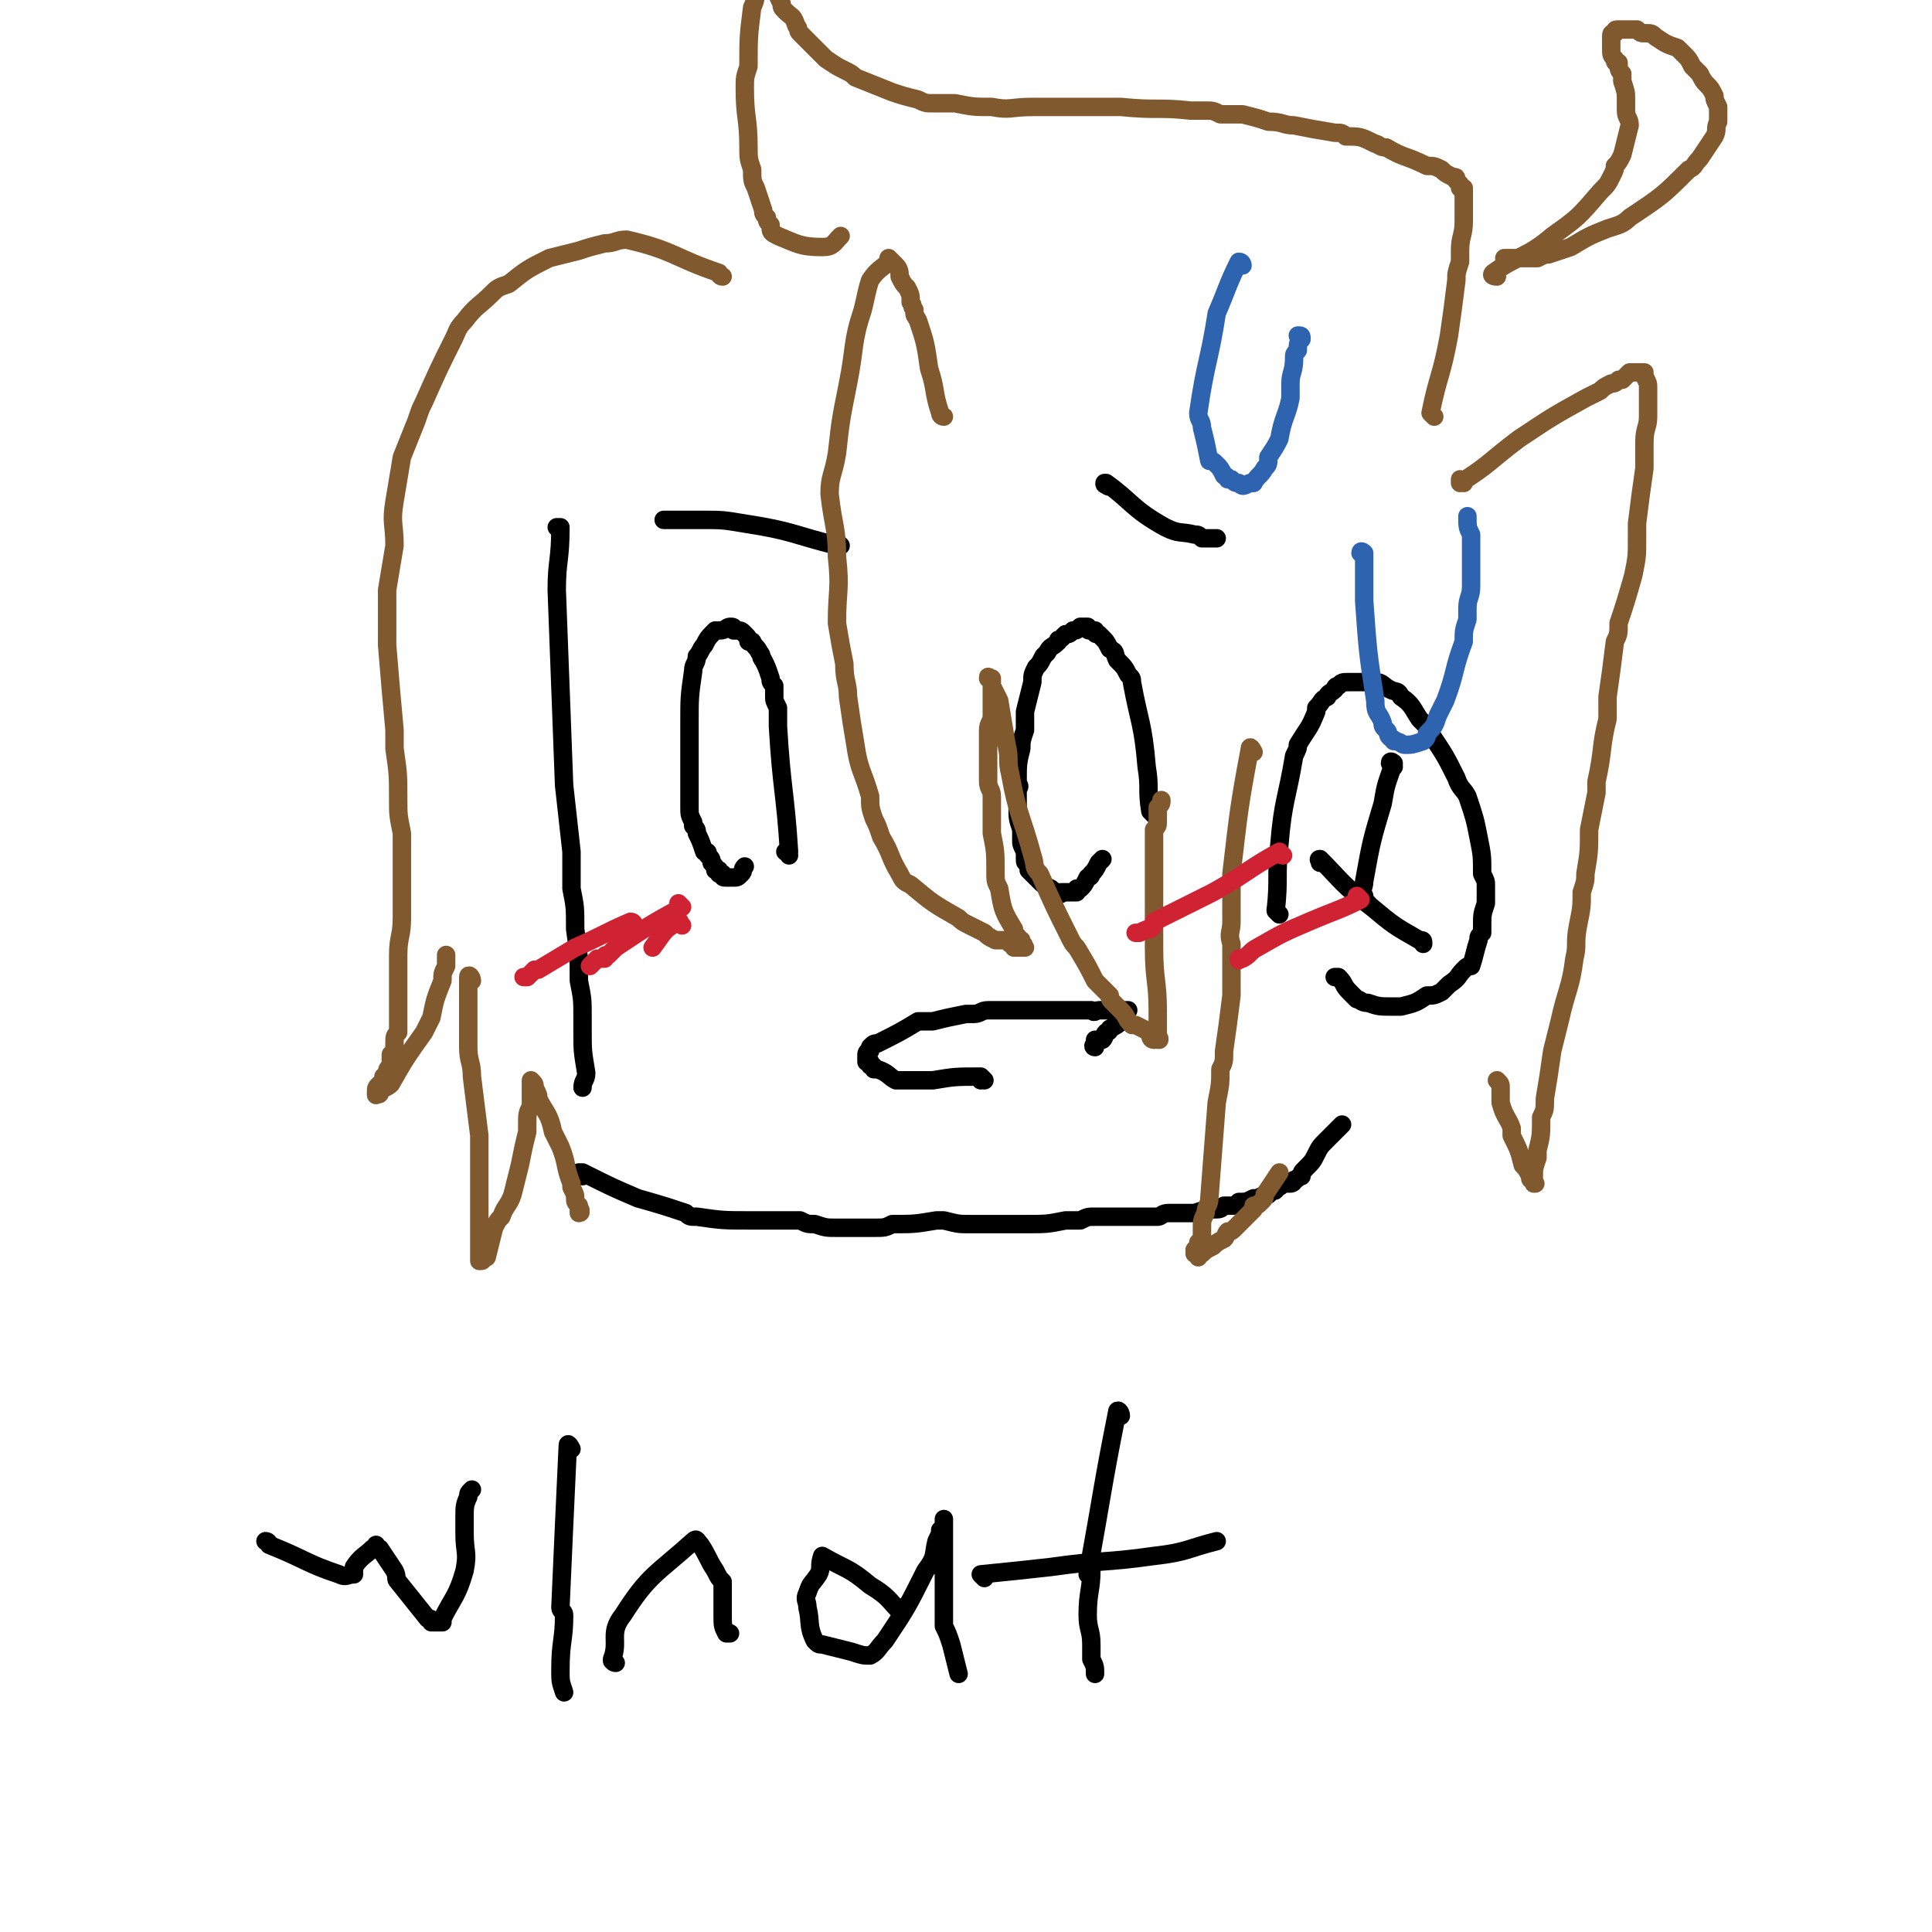 <svg viewBox='0 0 524 524' version='1.1' xmlns='http://www.w3.org/2000/svg' xmlns:xlink='http://www.w3.org/1999/xlink'><g fill='none' stroke='#000000' stroke-width='5' stroke-linecap='round' stroke-linejoin='round'><path d='M152,144c0,0 0,-1 -1,-1 0,0 1,0 1,0 0,9 -1,9 -1,17 1,27 1,27 2,53 1,9 1,9 2,18 0,5 0,5 0,10 1,5 1,5 1,11 1,7 1,7 1,14 1,5 1,5 1,10 0,2 0,2 0,4 0,5 0,5 1,11 0,2 -1,2 -1,4 '/><path d='M158,319c0,0 -1,-1 -1,-1 0,0 1,0 1,0 0,0 0,0 0,0 8,4 8,4 15,7 7,2 7,2 13,4 1,1 1,1 3,1 7,1 7,1 15,1 2,0 2,0 4,0 4,0 5,0 9,0 2,1 2,1 4,1 3,1 3,1 6,1 5,0 5,0 10,0 3,0 3,0 5,-1 6,0 6,0 12,-1 1,0 1,0 2,0 4,1 4,1 7,1 4,0 4,0 7,0 1,0 1,0 2,0 3,0 3,0 6,0 6,0 6,0 11,-1 2,0 2,0 4,0 2,-1 2,-1 4,-1 2,0 2,0 3,0 2,0 2,0 3,0 2,0 2,0 4,0 3,0 3,0 5,0 1,0 1,0 2,0 1,0 1,-1 3,-1 3,0 3,0 6,0 1,0 1,0 1,0 3,-1 3,-1 5,-1 2,0 2,0 3,-1 1,0 1,0 2,0 1,0 1,0 2,-1 2,0 2,0 4,-1 1,0 1,0 1,0 2,-1 2,-1 3,-1 1,-1 1,-1 1,-1 1,0 1,0 1,-1 1,0 1,0 2,-1 1,0 1,0 2,0 0,0 1,0 1,-1 1,0 1,-1 2,-1 0,-1 0,-1 1,-2 2,-2 2,-2 3,-4 1,-2 1,-2 3,-4 2,-2 2,-2 4,-4 '/><path d='M347,248c-1,-1 -1,-1 -1,-1 0,-1 0,0 0,0 1,-9 0,-9 1,-18 1,-12 2,-12 4,-24 1,-2 1,-2 1,-3 3,-5 3,-4 5,-9 0,0 0,0 0,-1 2,-2 1,-2 3,-3 0,-1 1,-1 2,-2 0,0 0,-1 1,-1 1,-1 1,-1 3,-1 4,0 4,0 7,0 2,0 2,1 4,2 2,1 2,0 3,2 3,2 3,3 5,6 2,2 2,2 3,4 4,6 4,6 7,12 1,3 2,3 3,5 2,6 2,6 3,11 1,5 1,5 1,10 1,2 1,2 1,3 0,3 0,3 0,5 -1,3 -1,3 -1,6 0,1 0,1 0,2 -1,1 -1,1 -1,2 -1,3 -1,4 -2,7 -1,0 -1,0 -2,1 -2,2 -1,2 -4,4 -1,1 -1,1 -2,2 -2,1 -2,1 -4,1 -3,2 -3,2 -7,3 -1,0 -1,0 -2,0 -4,0 -4,0 -7,-1 -2,0 -2,-1 -3,-1 -1,-1 -1,-1 -2,-2 -2,-2 -1,-2 -3,-4 0,0 0,0 -1,0 '/><path d='M359,234c0,0 -1,0 -1,-1 0,0 0,1 0,1 0,0 0,0 0,0 1,0 -1,-1 0,-1 6,6 6,7 14,13 6,5 6,5 13,9 1,0 1,0 1,1 '/><path d='M378,208c0,-1 0,-1 -1,-1 0,-1 1,0 1,0 0,0 0,0 0,0 -2,6 -2,5 -3,11 -3,10 -3,10 -5,21 0,0 0,0 0,0 0,2 -1,2 0,4 0,2 0,1 1,2 '/><path d='M214,232c0,-1 -1,-1 -1,-1 0,0 1,0 1,0 -1,-16 -2,-17 -3,-34 0,-2 0,-2 0,-5 -1,-2 -1,-2 -1,-3 0,-2 0,-2 0,-3 -1,-1 -1,-1 -1,-2 -1,-3 -1,-3 -2,-5 -1,-1 0,-1 -1,-2 -1,-2 -1,-1 -2,-3 0,0 0,0 -1,0 0,-1 0,-1 -1,-2 -1,-1 -1,-1 -2,-1 0,0 0,0 -1,0 0,-1 0,-1 -1,-1 -1,0 -1,1 -3,1 0,0 0,0 -1,0 -2,2 -2,2 -3,4 -1,1 -1,2 -2,3 0,2 -1,2 -1,4 -1,7 -1,7 -1,14 0,2 0,2 0,4 0,6 0,6 0,13 0,1 0,1 0,3 0,2 0,2 0,3 0,2 0,2 1,4 0,1 0,1 0,1 1,1 1,1 1,2 1,2 1,2 2,5 1,0 1,0 1,1 1,1 1,1 1,2 1,1 1,1 1,2 0,0 1,0 1,0 0,1 0,1 0,1 1,0 1,0 1,0 0,1 0,1 1,1 1,0 1,0 2,0 1,0 1,0 2,-1 1,-1 0,-1 1,-2 '/><path d='M313,221c0,0 -1,-1 -1,-1 -1,-6 0,-6 -1,-12 -1,-12 -2,-12 -4,-23 0,-1 0,-1 -1,-2 -1,-2 -1,-2 -3,-4 -1,-2 0,-2 -2,-3 -1,-2 -1,-2 -2,-3 0,0 0,0 -1,-1 -1,0 -1,0 -1,-1 -1,0 -1,0 -1,0 -1,0 -1,0 -1,-1 -1,0 -1,0 -2,0 0,0 0,0 0,0 -1,1 -1,1 -2,1 -1,1 -1,1 -2,1 -1,1 -1,1 -1,1 -1,1 -1,0 -1,1 -2,2 -2,1 -3,3 -1,1 -1,1 -1,1 -1,2 -1,2 -2,3 -1,2 -1,2 -1,4 -1,4 -1,4 -2,8 0,3 0,3 0,5 -1,3 -1,3 -1,5 -1,4 -1,4 -1,9 0,1 1,1 0,2 0,3 0,3 0,5 0,3 0,3 1,6 0,1 0,1 0,3 0,1 0,1 1,3 0,1 0,1 0,2 0,1 0,1 1,1 0,1 0,1 0,2 0,0 0,0 1,1 0,0 0,0 1,1 0,0 0,0 1,1 1,1 1,1 3,2 0,0 0,0 0,0 1,1 1,1 2,1 1,1 1,0 1,0 1,0 1,0 2,0 1,0 1,0 2,0 0,-1 0,-1 0,-1 1,0 1,0 1,0 1,-1 1,-1 2,-3 0,0 1,0 1,-1 1,-1 1,-1 2,-3 0,0 0,0 1,-1 '/><path d='M267,293c0,0 -1,-1 -1,-1 0,0 0,0 0,1 0,0 0,0 0,0 1,0 0,-1 0,-1 -7,0 -7,0 -13,1 -5,0 -5,0 -10,0 -2,-1 -2,-2 -5,-3 0,0 0,0 -1,0 0,-1 0,-1 -1,-1 0,0 0,0 0,-1 0,0 0,0 -1,0 0,0 0,0 0,-1 0,0 0,0 0,-1 0,0 0,-1 1,-1 0,-1 0,-1 0,-1 1,-1 1,-1 2,-1 6,-3 6,-3 11,-6 2,0 2,0 4,0 4,-1 4,-1 9,-2 1,0 1,0 2,0 2,0 2,-1 4,-1 4,0 4,0 7,0 1,0 1,0 3,0 3,0 3,0 6,0 6,0 6,0 12,0 1,1 1,0 2,0 1,0 1,0 2,0 1,0 1,0 2,0 1,0 1,0 1,0 0,0 0,0 0,0 0,0 0,0 1,0 0,0 0,0 0,0 0,0 0,0 1,0 0,0 0,0 0,0 0,0 0,0 1,0 0,0 0,0 -1,0 0,0 0,0 0,0 1,1 0,0 0,0 0,0 0,0 0,0 0,0 0,0 0,0 1,1 0,0 0,0 0,0 0,0 0,0 0,1 0,1 0,2 0,1 -1,1 -1,1 -1,1 -1,1 -3,2 0,1 -1,1 -1,1 -1,1 0,1 -1,2 -1,0 -1,0 -2,0 0,1 0,1 0,1 0,0 0,0 0,0 -1,1 0,1 0,1 '/><path d='M301,132c-1,0 -1,-1 -1,-1 -1,0 0,0 0,0 0,0 0,0 0,0 0,1 -1,0 0,0 7,5 7,7 16,12 4,2 4,1 8,2 1,0 1,0 2,1 1,0 1,0 1,0 1,0 1,0 1,0 1,0 1,0 2,0 '/><path d='M228,148c0,0 -1,-1 -1,-1 0,0 0,1 0,1 0,0 0,0 0,0 -12,-3 -12,-4 -25,-6 -6,-1 -6,-1 -12,-1 -1,0 -1,0 -2,0 -2,0 -2,0 -5,0 0,0 0,0 -1,0 -1,0 -1,0 -1,0 -1,0 -1,0 -1,0 '/></g>
<g fill='none' stroke='#81592F' stroke-width='5' stroke-linecap='round' stroke-linejoin='round'><path d='M256,113c0,0 -1,0 -1,-1 -2,-6 -1,-6 -3,-12 -1,-7 -1,-7 -3,-13 -1,-2 -1,-1 -1,-3 -1,-1 0,-1 -1,-2 0,-2 0,-2 -1,-4 -1,-1 -1,-1 -2,-3 0,-1 0,-2 -1,-3 0,0 0,0 -1,-1 0,0 0,0 -1,-1 0,0 0,0 0,1 -2,2 -3,2 -5,5 -1,3 -1,4 -2,8 -3,9 -2,10 -4,20 -2,10 -2,10 -3,19 -1,6 -2,6 -2,11 1,9 2,9 2,17 1,9 0,9 0,18 1,6 1,6 2,11 0,5 1,5 1,9 1,7 1,7 2,13 1,7 2,7 4,14 0,3 0,3 1,6 1,2 1,2 2,5 3,5 2,5 5,10 1,2 1,2 3,3 6,5 6,5 13,9 1,1 1,1 3,2 2,1 2,1 4,2 1,1 1,1 3,2 0,0 0,0 1,0 1,0 1,0 2,0 1,1 1,1 1,1 1,0 1,0 1,1 0,0 0,0 1,0 0,0 0,0 0,0 1,0 1,0 1,0 0,0 0,0 0,0 0,0 1,0 1,0 0,0 0,0 -1,0 0,0 0,0 0,0 1,0 0,0 0,-1 0,0 0,1 0,1 0,0 0,0 0,0 1,0 0,0 0,-1 0,0 0,1 0,1 1,0 1,-1 0,-1 0,-1 0,0 0,-1 -1,0 -1,0 -1,-1 -1,-1 -1,-1 -1,-2 -3,-5 -3,-5 -4,-11 -1,-2 -1,-2 -1,-4 0,-6 0,-6 -1,-11 0,-5 0,-5 0,-10 0,-2 -1,-2 -1,-4 0,-2 0,-2 0,-5 0,-4 0,-4 0,-9 0,-2 1,-2 1,-4 0,-1 0,-1 0,-2 0,-2 0,-2 0,-3 0,-1 0,-1 0,-1 0,-1 0,-1 0,-2 0,0 0,0 0,0 0,-1 0,-1 0,-1 0,-1 0,-1 0,-1 0,0 0,0 0,0 0,0 0,0 0,0 0,0 0,0 0,0 0,0 -1,0 -1,0 0,-1 0,0 1,0 0,1 0,1 0,2 1,2 1,2 2,4 1,6 1,6 2,12 1,4 0,4 1,8 2,11 3,11 6,22 1,3 0,3 2,5 4,9 4,9 8,17 1,2 1,2 2,3 3,5 3,5 5,9 2,2 2,2 4,4 0,1 0,1 1,2 1,1 1,1 2,2 2,2 1,2 3,4 1,0 1,0 1,0 2,1 2,1 4,2 0,0 0,1 0,1 0,0 0,1 1,1 0,0 0,0 0,0 1,-1 1,0 1,0 1,0 0,0 0,0 0,0 0,0 0,0 1,0 0,-1 0,-1 0,0 0,1 0,1 0,-1 0,-1 0,-2 0,-1 0,-1 0,-1 0,-2 0,-2 0,-5 0,-8 -1,-8 -1,-17 0,-2 0,-2 0,-5 0,-7 0,-7 0,-15 0,-4 0,-4 0,-8 0,-2 0,-2 0,-4 1,-1 1,-1 1,-2 0,-2 0,-2 0,-4 1,-1 1,-1 1,-2 '/><path d='M340,204c0,0 -1,-2 -1,-1 -3,16 -3,17 -5,34 0,0 0,0 0,0 0,6 0,6 0,13 0,3 -1,3 0,6 0,1 0,1 0,3 0,6 0,6 0,11 -1,8 -1,8 -2,15 0,3 0,3 -1,5 0,4 0,4 -1,9 -1,13 -1,13 -2,26 0,2 -1,2 -1,4 -1,2 -1,2 -1,4 0,1 0,1 0,2 0,1 0,1 -1,2 0,1 0,1 -1,2 0,0 0,0 1,0 0,1 0,1 0,2 0,0 0,-1 0,-1 0,0 0,0 0,0 0,1 -1,0 -1,0 0,0 0,0 1,0 0,0 0,0 0,0 1,0 1,0 1,0 1,-1 1,-1 3,-2 1,-1 1,-1 3,-2 1,-1 0,-1 1,-2 1,0 1,0 2,-1 1,-1 1,-1 2,-2 1,-1 1,-1 3,-3 0,0 0,0 0,-1 1,0 1,0 2,-1 1,-1 1,-1 1,-2 2,-3 2,-3 4,-6 '/><path d='M389,113c0,0 -1,-1 -1,-1 2,-10 3,-10 5,-21 1,-7 1,-7 2,-15 0,-2 0,-2 1,-5 0,-1 0,-1 0,-3 0,-4 1,-4 1,-8 0,0 0,0 0,-1 0,-1 0,-1 0,-2 0,-1 0,-1 0,-2 0,0 0,0 0,0 0,-1 0,-1 0,-1 0,-1 0,-1 0,-1 0,0 0,0 0,-1 0,0 0,0 0,0 0,-1 0,-1 0,-1 0,0 0,0 -1,0 0,-1 0,-1 0,-1 0,0 0,0 -1,-1 0,-1 0,-1 -1,-1 -2,-1 -2,-1 -3,-2 -2,-1 -2,-1 -4,-1 -6,-3 -6,-2 -11,-5 -2,0 -2,-1 -3,-1 -4,-2 -4,-2 -8,-2 -1,-1 -1,-1 -3,-1 -6,-1 -6,-1 -11,-2 -3,0 -3,-1 -7,-1 -3,-1 -3,-1 -7,-2 -3,0 -3,0 -6,0 -2,-1 -2,-1 -4,-1 -2,0 -2,0 -4,0 -9,-1 -9,0 -19,-1 -2,0 -2,0 -3,0 -4,0 -4,0 -8,0 -5,0 -5,0 -9,0 -2,0 -2,0 -4,0 -6,0 -6,1 -11,0 -5,0 -5,0 -10,-1 -3,0 -3,0 -6,0 -2,0 -2,0 -4,-1 -4,-1 -4,-1 -7,-2 -5,-2 -5,-2 -10,-4 -1,-1 -1,-1 -3,-2 -2,-1 -2,-1 -5,-3 -3,-3 -3,-3 -7,-7 -1,-1 0,-1 -1,-2 -1,-3 -1,-2 -3,-4 -1,-1 -1,-1 -1,-2 -1,-2 -1,-2 -2,-5 -1,0 -1,0 -1,-1 0,0 0,0 -1,0 0,-1 0,-1 0,-1 -1,0 -1,-1 -1,-1 0,0 0,0 0,0 0,0 0,0 0,0 -1,2 -1,2 -2,4 0,2 0,3 -1,5 -1,8 -1,8 -1,16 -1,3 -1,3 -1,6 0,8 1,8 1,16 0,3 0,3 1,6 0,3 0,3 1,5 1,3 1,3 2,6 0,1 0,1 1,2 0,1 0,1 1,2 0,2 0,2 2,3 5,2 6,3 12,3 3,0 3,-1 5,-3 '/><path d='M196,75c-1,0 -1,-1 -1,-1 -1,0 0,0 0,0 0,0 0,0 0,0 -12,-4 -12,-6 -25,-9 -3,0 -3,1 -6,1 -4,1 -4,1 -7,2 -4,1 -4,1 -8,2 -6,3 -6,3 -11,7 -3,1 -3,1 -5,3 -3,3 -4,3 -7,7 -2,2 -2,3 -3,5 -4,8 -4,8 -8,17 -1,2 -1,2 -2,5 -2,5 -2,5 -4,10 -1,6 -1,6 -2,12 -1,6 0,6 0,12 -1,6 -1,6 -2,12 0,3 0,3 0,6 0,5 0,5 0,9 1,12 1,12 2,23 0,3 0,3 0,5 1,7 1,7 1,14 0,4 0,4 1,9 0,5 0,5 0,10 0,2 0,2 0,5 0,4 0,4 0,8 0,5 -1,5 -1,10 0,6 0,6 0,11 0,3 0,3 0,5 0,1 0,1 0,2 0,2 0,1 0,3 -1,1 -1,1 -1,3 0,2 0,2 -1,3 0,1 0,1 0,2 0,0 0,0 0,1 -1,1 -1,1 -1,2 -1,1 -1,1 -1,1 0,1 0,1 -1,2 0,0 0,0 0,0 -1,1 -1,1 -1,2 0,0 0,0 0,0 0,0 0,1 0,1 0,0 0,-1 0,-1 0,0 0,0 0,0 1,1 0,0 0,0 0,0 0,0 0,0 0,0 0,0 0,0 1,1 0,0 0,0 0,0 0,0 0,0 1,1 1,1 1,0 1,-1 2,-1 3,-2 4,-7 4,-7 9,-14 1,-2 1,-2 2,-4 1,-5 1,-5 3,-10 0,-2 0,-2 1,-4 0,-1 0,-1 0,-3 '/><path d='M397,131c-1,0 -1,-1 -1,-1 0,0 0,1 0,1 8,-5 8,-6 16,-12 9,-6 9,-6 18,-11 2,-1 2,-1 4,-2 1,-1 1,-1 3,-2 1,0 1,0 2,-1 0,0 0,0 1,0 1,-1 1,-1 2,-2 1,0 1,0 1,0 0,0 0,0 0,0 1,0 1,0 1,0 0,0 0,0 0,0 1,0 1,0 1,0 0,0 1,0 1,0 0,0 0,1 0,1 1,2 1,2 1,3 0,1 0,1 0,2 0,3 0,3 0,6 0,3 -1,3 -1,7 0,1 0,1 0,3 0,2 0,2 0,4 -1,7 -1,7 -2,15 0,2 0,2 0,4 0,5 0,5 -1,10 -2,7 -2,7 -4,13 0,3 0,3 -1,5 -1,8 -1,8 -2,15 0,3 0,3 0,6 -2,8 -1,8 -3,17 0,2 0,2 0,3 -1,5 -1,5 -2,10 0,6 0,6 -1,12 0,2 0,2 -1,5 0,4 0,4 -1,9 -1,5 0,5 -1,9 -1,8 -2,8 -4,17 -1,4 -1,4 -2,8 -1,7 -1,7 -2,13 0,3 0,3 -1,5 0,5 0,5 -1,9 0,1 0,1 0,2 -1,3 -1,3 -1,5 0,0 0,0 0,0 0,1 0,1 0,2 0,0 0,0 0,0 0,0 0,0 0,0 0,0 0,0 0,0 0,0 0,0 0,0 1,0 0,0 0,0 0,-1 0,0 0,0 0,0 0,0 0,-1 -1,0 -1,0 -1,-1 -1,-2 -1,-2 -2,-3 -1,-4 -1,-4 -3,-8 0,-1 0,-1 0,-2 -1,-3 -2,-3 -3,-7 0,0 0,0 0,-1 0,-2 0,-2 0,-3 0,-1 0,-1 -1,-2 0,0 0,0 0,0 '/><path d='M128,266c0,-1 -1,-2 -1,-1 0,8 0,9 0,19 0,4 1,4 1,8 1,8 1,8 2,16 0,3 0,3 0,6 0,7 0,7 0,15 0,2 0,2 0,4 0,1 0,1 0,2 0,2 0,2 0,4 0,0 0,0 0,1 0,0 0,0 0,1 0,0 0,1 0,1 1,0 1,0 1,-1 0,0 0,0 1,0 1,-4 1,-4 2,-8 1,-2 1,-2 2,-3 1,-3 2,-3 3,-6 1,-4 1,-4 2,-8 1,-5 1,-5 2,-9 0,-1 0,-1 0,-2 0,-3 0,-3 1,-5 0,-1 0,-1 0,-2 0,-1 0,-1 0,-2 0,-1 0,-1 0,-1 0,-1 0,-1 0,-2 0,0 0,0 0,0 0,0 0,0 0,0 0,0 0,0 0,0 0,0 0,0 0,0 1,1 1,1 1,2 0,0 0,0 0,0 1,2 1,2 1,3 2,4 3,4 4,9 1,2 1,2 2,4 2,5 1,5 3,10 0,1 0,1 0,1 1,2 1,2 1,3 0,1 0,1 1,2 0,0 0,0 0,1 0,0 0,0 0,0 1,0 0,1 0,1 0,0 0,0 0,0 0,0 0,0 0,0 1,0 0,-1 0,-1 0,0 0,0 0,1 0,0 0,0 0,0 1,0 0,-1 0,-1 0,0 0,0 0,1 0,0 0,0 0,0 '/></g>
<g fill='none' stroke='#2D63AF' stroke-width='5' stroke-linecap='round' stroke-linejoin='round'><path d='M337,72c0,0 0,-1 -1,-1 -3,6 -3,7 -6,14 0,0 0,0 0,0 -2,13 -3,13 -5,27 0,2 1,2 1,4 1,4 1,4 2,9 1,0 1,0 2,1 1,1 1,1 2,3 0,0 1,0 1,1 1,0 1,0 1,0 1,1 1,1 2,1 1,1 1,1 3,0 0,0 0,0 1,0 1,-2 2,-2 3,-4 1,-1 1,-1 1,-3 2,-3 2,-3 3,-5 1,-6 2,-6 3,-11 0,-2 0,-2 0,-4 0,-3 1,-3 1,-7 0,-1 0,-1 1,-2 0,-2 0,-2 1,-3 0,-1 0,-1 -1,-1 0,0 0,0 0,0 '/><path d='M370,151c0,-1 -1,-1 -1,-1 0,-1 1,0 1,0 0,6 0,6 0,13 1,14 1,14 3,27 0,4 1,3 2,6 0,1 0,1 1,2 1,1 0,1 1,2 1,1 1,0 1,1 2,0 2,1 3,1 2,0 2,0 5,-1 1,-1 1,-1 1,-2 2,-2 2,-2 3,-5 1,-2 1,-2 2,-4 3,-8 2,-8 5,-16 0,-3 0,-3 1,-6 0,-1 0,-1 0,-3 0,-3 1,-3 1,-6 0,-3 0,-4 0,-7 0,0 0,0 0,-1 0,-2 0,-2 0,-4 0,-1 0,-1 0,-2 -1,-2 -1,-2 -1,-5 '/></g>
<g fill='none' stroke='#81592F' stroke-width='5' stroke-linecap='round' stroke-linejoin='round'><path d='M406,75c0,0 -2,0 -1,-1 7,-5 9,-4 16,-10 7,-5 7,-5 13,-12 2,-2 2,-2 3,-4 1,-2 1,-2 1,-3 1,-1 1,-1 2,-3 1,-4 1,-4 2,-8 0,-2 -1,-2 -1,-4 0,-2 0,-2 0,-3 0,-2 0,-2 -1,-5 0,-1 0,-1 0,-2 -1,-1 -1,-1 -1,-3 -1,0 -1,0 -1,-1 -1,-1 -1,-1 -1,-3 0,0 0,0 0,0 0,-1 0,-1 0,-1 0,-1 0,-1 0,-1 0,0 0,0 0,-1 0,0 0,0 0,0 0,-1 0,-1 1,-1 0,-1 0,-1 1,-1 0,0 0,0 0,0 1,0 1,0 2,0 2,0 2,0 3,0 1,1 1,1 2,1 2,0 2,0 3,1 3,2 3,2 6,3 1,1 1,1 2,2 1,1 1,1 2,3 1,1 1,1 2,2 1,2 1,2 2,3 1,1 1,1 2,3 0,1 0,1 1,3 0,1 0,1 0,2 0,1 0,1 0,2 -1,2 0,2 -1,4 -2,3 -2,3 -4,6 -2,2 -1,2 -3,3 -7,7 -7,7 -16,13 -2,2 -3,2 -6,3 -5,2 -5,2 -10,5 -3,1 -3,1 -6,2 -1,0 -1,0 -3,1 -1,0 -1,0 -2,0 -2,0 -2,0 -3,0 0,0 0,0 -1,0 0,0 0,0 0,0 -1,0 -1,0 -2,0 0,0 0,0 -1,0 '/></g>
<g fill='none' stroke='#CF2233' stroke-width='5' stroke-linecap='round' stroke-linejoin='round'><path d='M172,251c0,0 0,-1 -1,-1 -7,3 -8,4 -15,7 -5,3 -5,3 -10,6 0,0 0,0 -1,0 -1,1 -1,1 -2,2 0,0 0,0 0,0 -1,0 -1,0 -1,0 '/><path d='M185,251c0,0 -1,-1 -1,-1 0,0 0,0 0,0 0,0 0,0 0,0 1,1 0,-1 0,0 -4,2 -4,3 -7,7 '/><path d='M348,232c-1,0 -1,-1 -1,-1 -9,5 -9,6 -18,11 -8,4 -8,4 -16,8 0,1 0,1 -1,2 -1,0 -1,0 -3,1 0,0 0,0 0,0 -1,0 -1,0 -1,0 0,0 0,0 0,0 0,0 0,0 0,0 '/><path d='M369,244c0,0 -1,-1 -1,-1 0,0 1,1 1,1 -6,3 -7,3 -14,6 -7,3 -7,3 -14,7 -2,1 -2,2 -4,3 -1,0 -1,0 -1,0 0,0 0,0 0,0 0,1 0,0 0,0 '/><path d='M185,246c0,0 -1,0 -1,-1 0,0 1,1 1,1 0,0 0,0 0,0 -9,5 -9,5 -18,11 -1,1 -1,1 -2,2 -1,0 -1,0 -1,1 -1,0 -1,0 -2,0 -1,1 -1,1 -2,2 '/></g>
<g fill='none' stroke='#000000' stroke-width='5' stroke-linecap='round' stroke-linejoin='round'><path d='M73,419c0,0 0,-1 -1,-1 0,0 1,0 1,1 0,0 0,0 0,0 10,4 10,5 19,8 2,1 2,0 4,0 0,-1 0,-1 0,-2 2,-3 3,-3 5,-5 0,0 0,0 1,0 0,0 0,0 0,-1 0,0 0,1 1,1 0,0 0,0 0,0 2,3 2,3 4,6 1,2 0,2 1,3 4,5 4,5 8,10 1,0 1,0 1,1 1,0 1,0 3,0 0,0 0,0 0,-1 3,-6 4,-6 6,-13 1,-5 0,-5 0,-10 0,-3 0,-3 0,-5 0,-2 0,-3 1,-5 0,-1 0,-1 1,-2 '/><path d='M155,393c0,0 -1,-2 -1,-1 -1,21 -1,22 -2,44 0,1 1,1 1,2 0,7 -1,7 -1,15 0,3 0,3 1,6 '/><path d='M167,451c-1,0 -1,-1 -1,-1 0,0 0,1 0,0 2,-5 -1,-7 3,-12 7,-11 9,-11 19,-20 1,-1 1,0 2,1 2,3 2,4 4,7 1,2 1,2 2,3 0,5 0,5 0,9 0,3 0,3 1,5 0,0 1,0 1,0 '/><path d='M245,437c-1,0 -1,-1 -1,-1 0,0 0,1 0,1 -3,-3 -3,-4 -8,-7 -6,-5 -6,-4 -13,-8 0,0 0,0 0,0 -1,3 0,3 -1,5 -2,3 -2,2 -3,5 -1,2 0,2 0,4 1,4 0,5 2,9 1,1 1,1 2,1 4,1 4,1 8,2 3,1 3,1 5,1 2,-1 2,-2 4,-4 6,-9 6,-9 11,-19 3,-4 2,-4 3,-8 1,-2 1,-2 1,-3 1,-1 1,-1 1,-2 0,-1 0,-1 0,-1 0,0 0,0 0,0 0,1 0,1 0,2 0,4 0,4 0,8 0,6 0,6 0,13 0,3 0,3 0,6 1,2 1,2 2,5 1,4 1,4 2,8 '/><path d='M304,384c0,-1 -1,-2 -1,-1 -4,20 -4,22 -8,44 0,0 1,-1 1,-1 0,5 -1,6 -1,12 0,4 1,4 1,8 0,2 0,2 0,4 1,2 1,2 1,4 '/><path d='M267,428c0,0 -1,-1 -1,-1 0,0 0,0 0,0 10,-1 10,-1 19,-2 14,-2 14,-1 28,-3 9,-1 9,-2 17,-4 '/></g>
</svg>